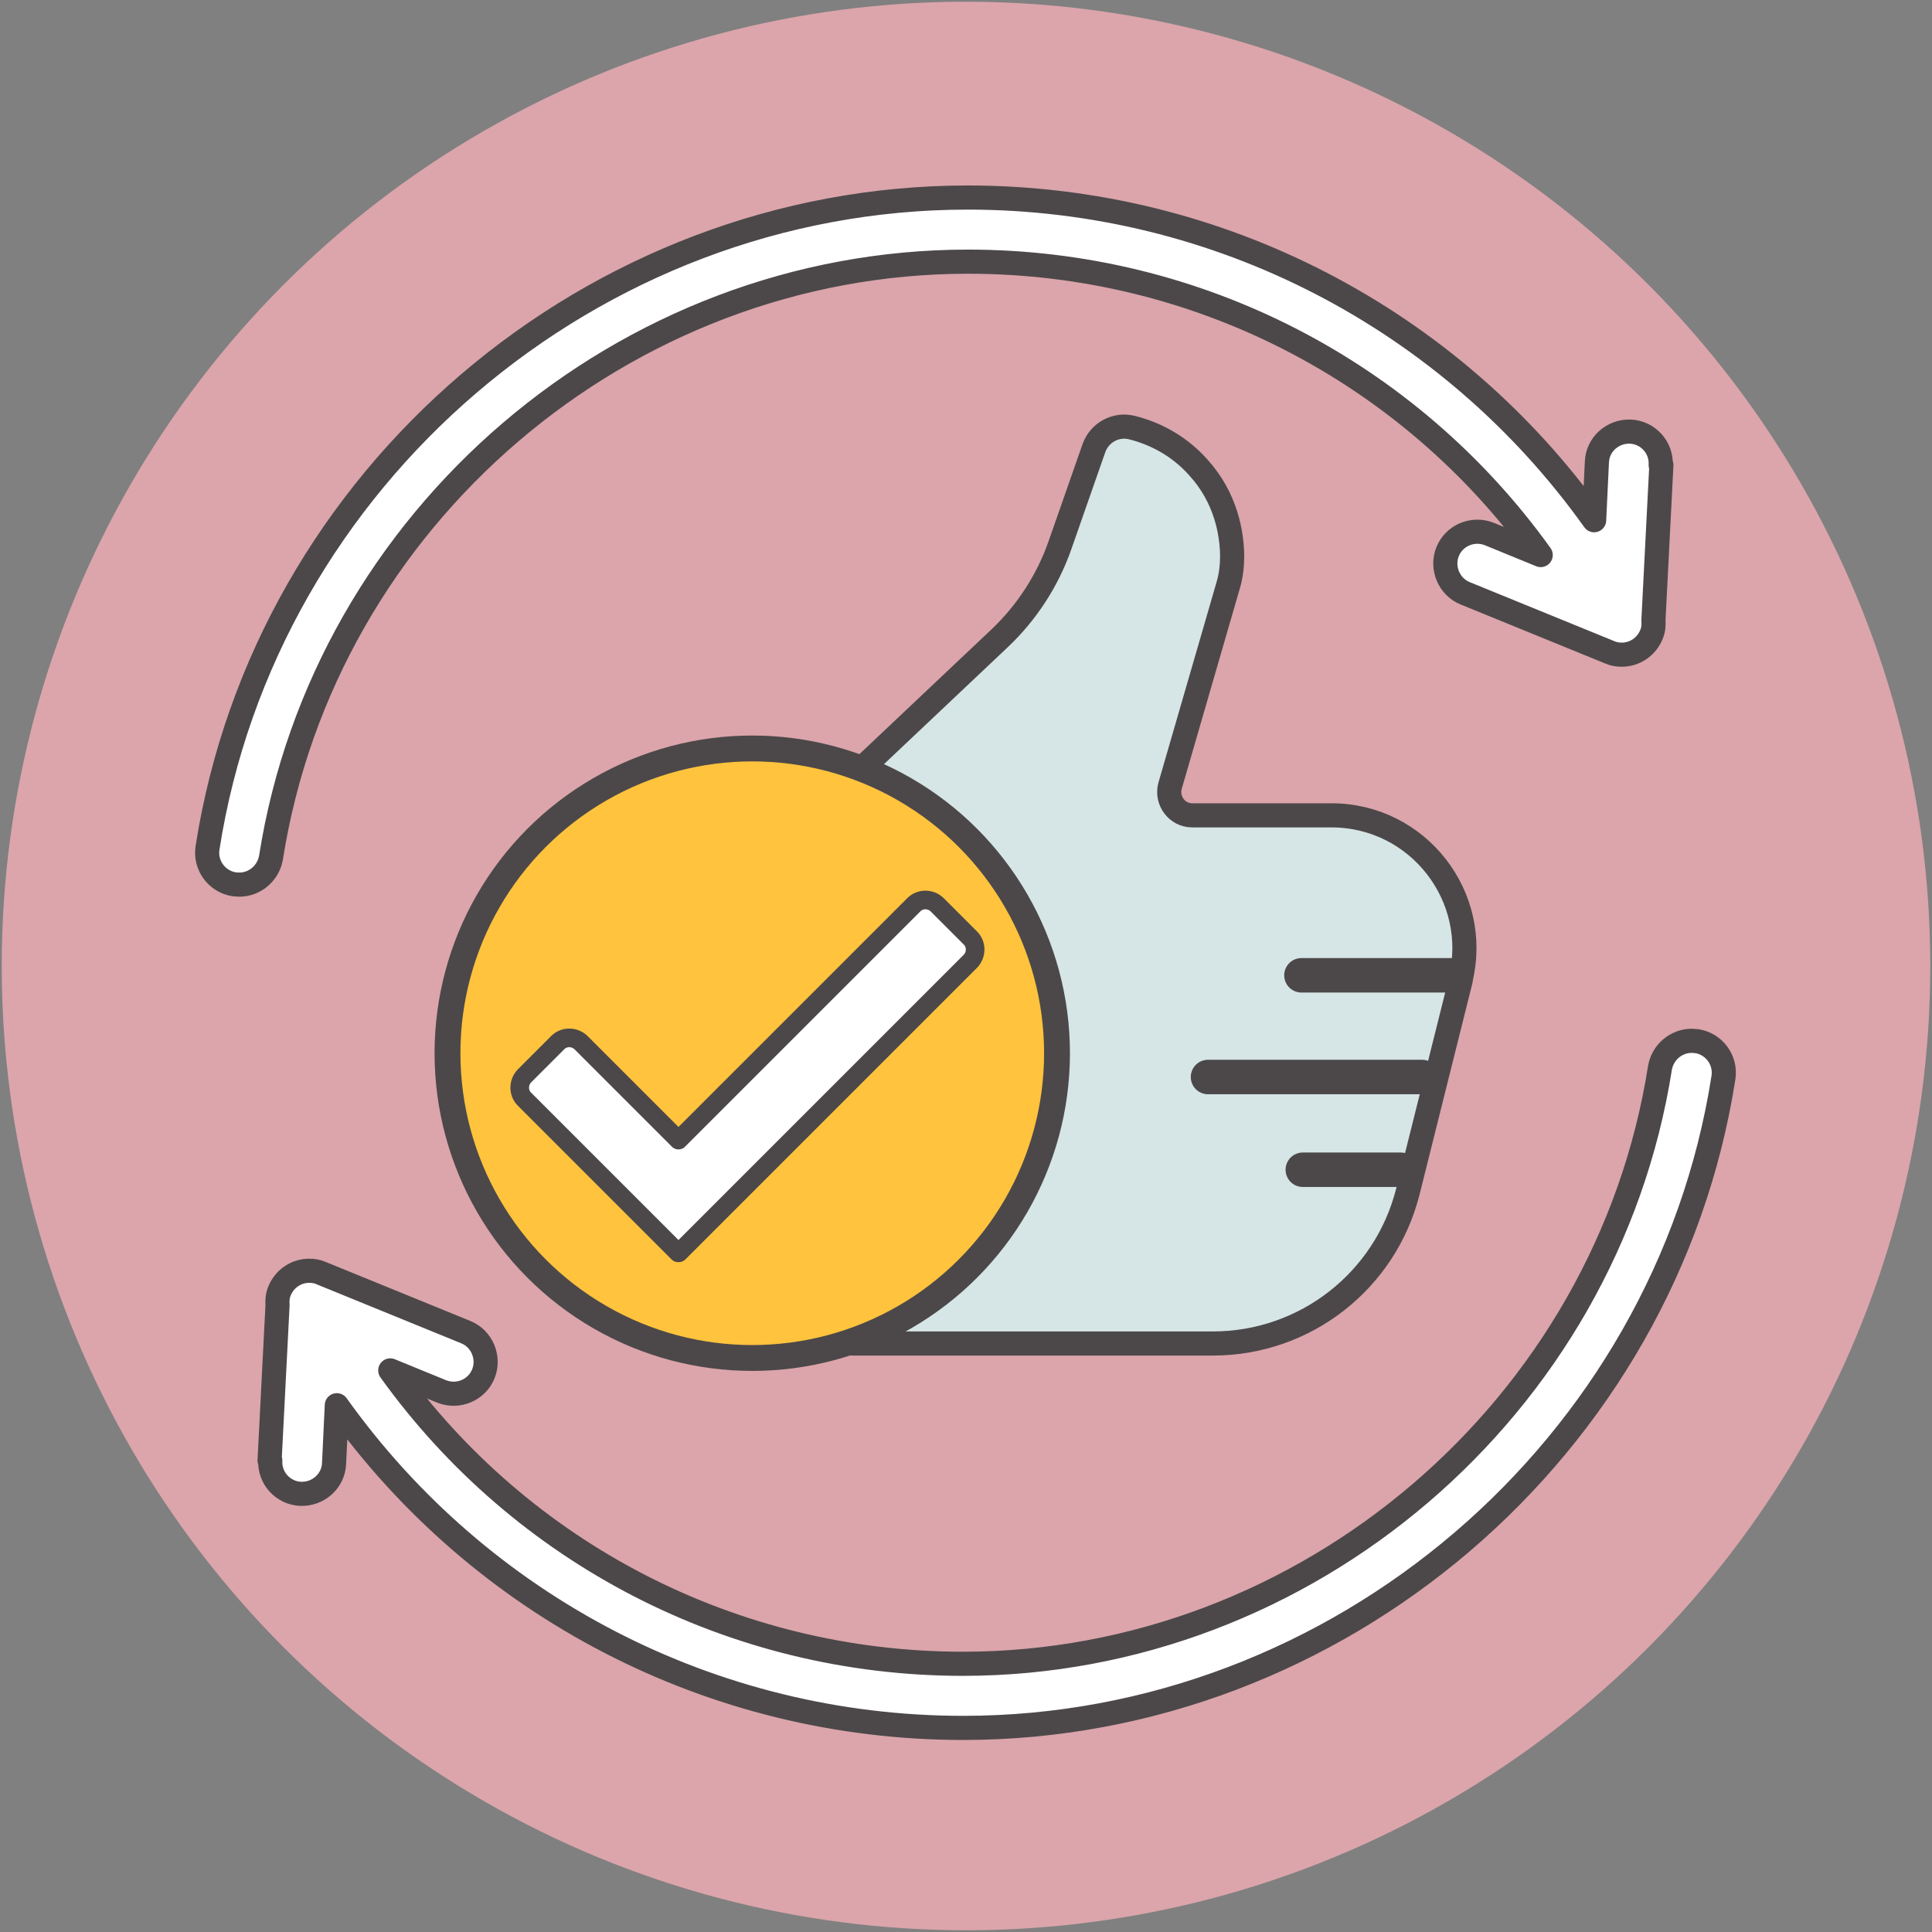 <svg viewBox="0 0 56.04 56.04" xmlns="http://www.w3.org/2000/svg"><rect x="0" y="0" width="56.04" height="56.04" fill="#808080" stroke="none"/><circle cx="28.02" cy="28.02" fill="#dba5ab" r="27.97"/><g stroke="#4c4849" stroke-linejoin="round"><path d="m48.17 13.49c.03-.51-.37-.95-.88-.97s-.95.37-.97.88l-.08 1.69c-4.16-5.83-10.88-9.36-18.17-9.36-10.88 0-20.37 8.11-22.05 18.86-.08.51.27.98.77 1.06.05 0 .1.01.15.01.45 0 .84-.33.92-.78 1.55-9.86 10.24-17.29 20.22-17.29 6.66 0 12.8 3.2 16.61 8.51l-1.49-.61c-.48-.19-1.02.04-1.21.51s.04 1.02.51 1.21l4.19 1.71c.11.05.23.07.35.07.37 0 .71-.22.86-.58.06-.14.07-.28.06-.42l.23-4.5z" fill="#fff" stroke-width=".7"/><path d="m7.84 42.36c-.03.51.37.95.88.97s.95-.37.97-.88l.08-1.69c4.16 5.83 10.88 9.36 18.17 9.36 10.88 0 20.37-8.11 22.05-18.86.08-.51-.27-.98-.77-1.06-.05 0-.1-.01-.15-.01-.45 0-.84.33-.92.78-1.55 9.86-10.24 17.29-20.22 17.29-6.66 0-12.8-3.2-16.61-8.51l1.49.61c.48.19 1.02-.04 1.21-.51s-.04-1.02-.51-1.21l-4.19-1.71c-.11-.05-.23-.07-.35-.07-.37 0-.71.22-.86.58-.06.14-.07.28-.06.42l-.23 4.5z" fill="#fff" stroke-width=".7"/><path d="m42.37 28.43-1.53 6.12c-.65 2.6-2.98 4.42-5.66 4.42h-10.45v-15.33l-.14-.26-.29-.43 4.7-4.44c.78-.74 1.38-1.66 1.74-2.68.33-.94.66-1.89.99-2.83.16-.45.63-.71 1.09-.6.57.14 1.32.46 1.94 1.16.81.89.97 1.92.98 2.55 0 .29-.03.58-.11.85l-1.69 5.83c-.12.43.2.86.64.86h4.04c2.51 0 4.35 2.36 3.74 4.79z" fill="#d6e5e5" stroke-width=".7"/><circle cx="21.82" cy="30.55" fill="#ffc33d" r="8.84" stroke-width=".75"/><path d="m19.67 36.34-4.46-4.46c-.18-.18-.18-.48 0-.67l.97-.97c.18-.18.48-.18.67 0l2.83 2.83 6.83-6.83c.18-.18.48-.18.67 0l.97.97c.18.18.18.48 0 .67l-8.46 8.46z" fill="#fff" stroke-width=".54"/><path d="m42.11 28.29h-4.36" fill="none" stroke-linecap="round"/><path d="m41.25 31.24h-6.21" fill="none" stroke-linecap="round"/><path d="m40.63 33.93h-2.84" fill="none" stroke-linecap="round"/></g></svg>